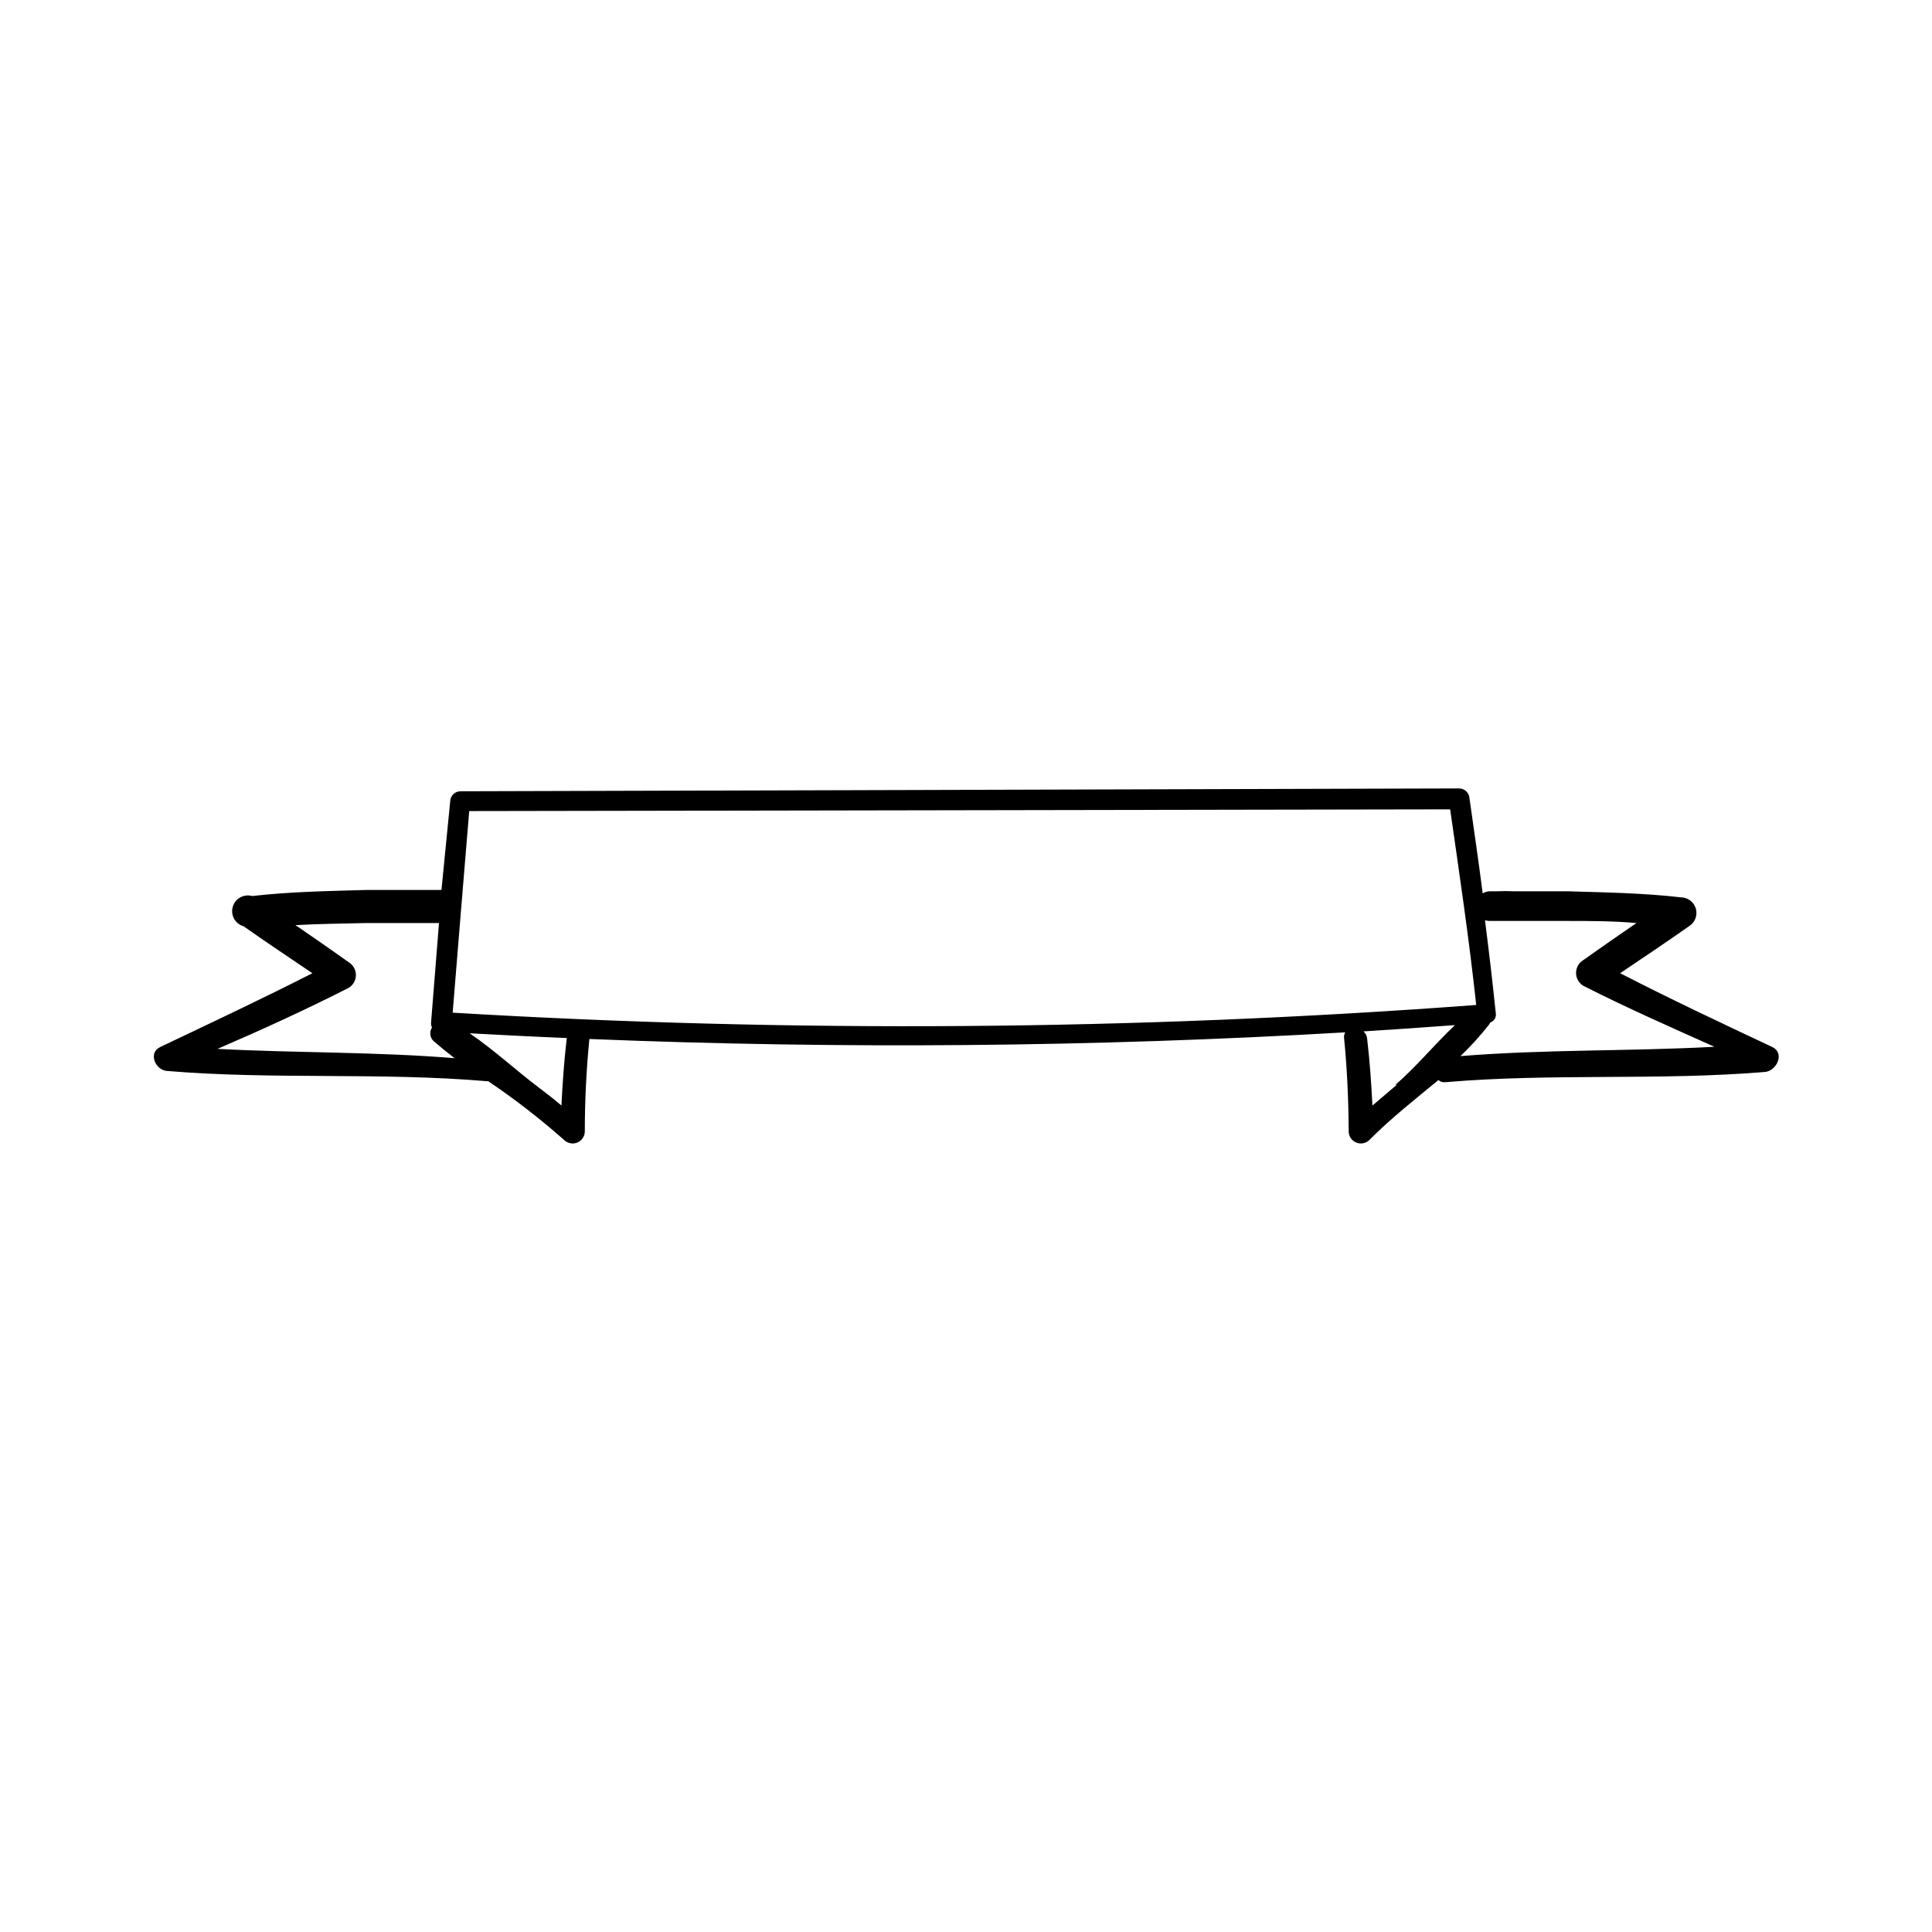 <?xml version="1.0" encoding="UTF-8"?>
<!-- Uploaded to: SVG Repo, www.svgrepo.com, Generator: SVG Repo Mixer Tools -->
<svg fill="#000000" width="800px" height="800px" version="1.1" viewBox="144 144 512 512" xmlns="http://www.w3.org/2000/svg">
 <path d="m613.66 421.46c-13.602-6.398-27.105-12.746-40.305-19.547 6.098-4.133 12.242-8.211 18.238-12.445 1.566-0.957 2.316-2.832 1.84-4.602-0.48-1.773-2.07-3.019-3.906-3.055-10.078-1.16-20.152-1.309-30.23-1.613h-14.309 0.004c-1.359-0.074-2.723-0.074-4.082 0h-1.965c-0.711-0.008-1.41 0.184-2.016 0.555-1.109-8.613-2.367-17.18-3.578-25.746-0.332-1.203-1.418-2.043-2.668-2.066l-264.75 0.754-0.004 0.004c-1.422 0.051-2.566 1.195-2.617 2.617l-2.32 23.531h-1.008-4.637-14.309c-10.078 0.301-20.152 0.453-30.23 1.613l0.004-0.004c-2.211-0.625-4.512 0.66-5.137 2.871-0.625 2.215 0.66 4.516 2.871 5.141 5.996 4.231 12.141 8.312 18.238 12.445-13.352 6.801-26.852 13.148-40.305 19.547-3.324 1.562-1.309 6.098 1.715 6.348 28.215 2.367 56.578 0.301 84.793 2.719h0.402l-0.004 0.004c7.051 4.758 13.785 9.977 20.152 15.617 0.926 0.875 2.281 1.125 3.457 0.633 1.18-0.488 1.957-1.625 1.984-2.902 0-8.16 0.402-16.375 1.211-24.535 66.773 2.719 133.54 2.133 200.32-1.762h-0.004c-0.293 0.48-0.402 1.055-0.301 1.613 0.805 8.211 1.16 16.473 1.211 24.688l-0.004-0.004c0.031 1.277 0.809 2.414 1.984 2.902 1.176 0.492 2.531 0.242 3.457-0.633 5.793-5.844 12.242-10.883 18.34-15.922 0.539 0.465 1.262 0.668 1.965 0.555 28.215-2.418 56.578-0.352 84.793-2.719 3.019-0.504 5.035-5.039 1.711-6.602zm-75.066-33.402h1.41 4.637 14.309c6.246 0 12.496 0 18.742 0.555-4.734 3.223-9.422 6.5-14.105 9.824h-0.004c-1.188 0.723-1.914 2.012-1.914 3.398 0 1.391 0.727 2.68 1.914 3.402 11.387 5.793 23.074 10.934 34.762 16.172-22.418 1.211-44.941 0.656-67.309 2.469 2.695-2.574 5.203-5.336 7.508-8.262 0.168-0.195 0.305-0.418 0.402-0.656 0.996-0.332 1.613-1.328 1.461-2.367-0.855-8.262-1.812-16.473-2.871-24.688zm-336.95 33.906c11.688-5.039 23.375-10.379 34.762-16.172 1.188-0.723 1.914-2.012 1.914-3.402s-0.727-2.676-1.914-3.398c-4.684-3.324-9.371-6.602-14.105-9.824 6.246-0.352 12.496-0.402 18.742-0.555h14.309 4.082 0.906l-2.117 26.551c0.004 0.398 0.09 0.793 0.25 1.156-0.781 1.215-0.52 2.824 0.605 3.731 1.762 1.512 3.578 2.973 5.391 4.383-20.656-1.715-41.867-1.359-62.824-2.469zm92.551-2.769c-0.707 5.894-1.109 11.84-1.41 17.785-1.863-1.613-3.828-3.125-5.894-4.684-6.144-4.637-11.992-10.078-18.438-14.461 8.613 0.453 17.18 0.906 25.797 1.258zm-30.23-6.852c1.41-17.785 2.922-35.57 4.383-53.402l259.96-0.453c2.469 17.23 5.039 34.512 6.902 51.844l0.004-0.004c-90.391 6.758-181.13 7.43-271.61 2.016zm250.19 19.145-6.449 5.492c-0.301-5.945-0.707-11.891-1.41-17.785-0.074-0.719-0.418-1.383-0.957-1.867 8.062-0.504 16.172-1.059 24.234-1.664-5.543 5.242-10.176 10.984-15.77 15.824z"/>
</svg>